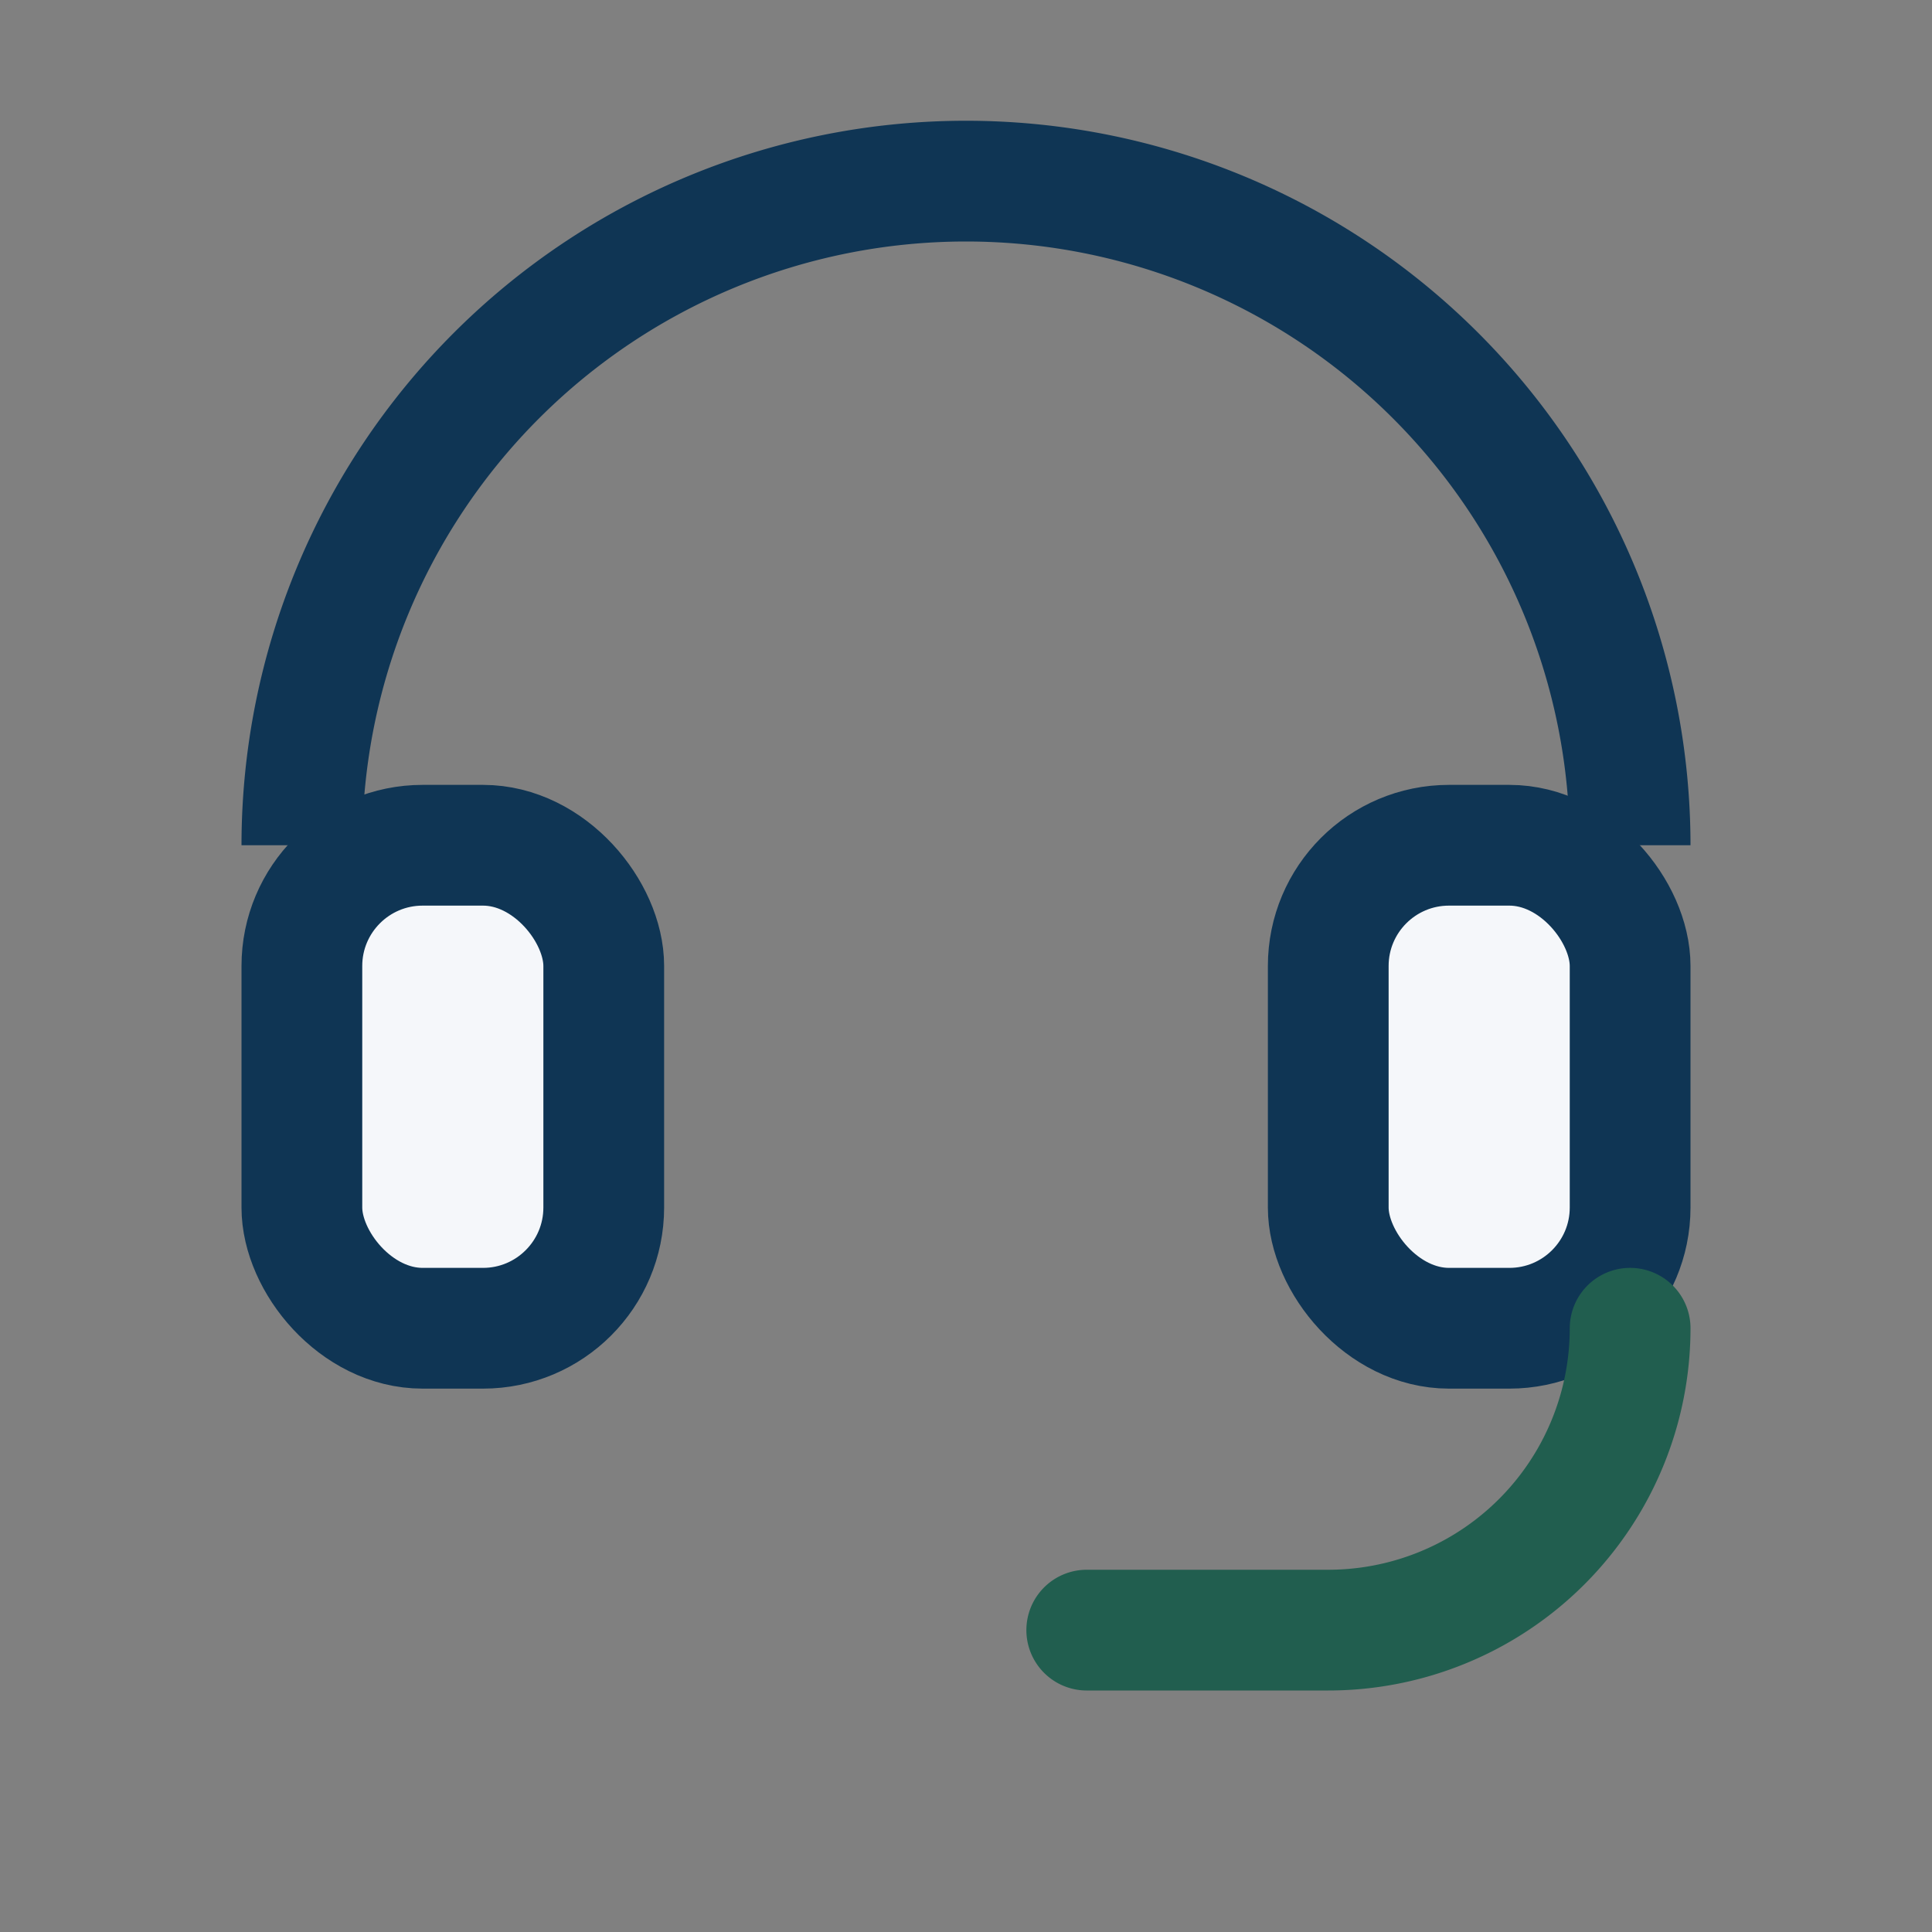 <?xml version="1.0" encoding="UTF-8"?>
<svg xmlns="http://www.w3.org/2000/svg" width="32" height="32" viewBox="0 0 32 32"><rect x="0" y="0" width="32" height="32" fill="#808080" stroke="none"/><path d="M5 14a11 11 0 0122 0" fill="none" stroke="#0F3554" stroke-width="2"/><rect x="5" y="14" width="5" height="8" rx="2" fill="#F5F7FA" stroke="#0F3554" stroke-width="2"/><rect x="22" y="14" width="5" height="8" rx="2" fill="#F5F7FA" stroke="#0F3554" stroke-width="2"/><path d="M27 22a5 5 0 01-5 5h-4" fill="none" stroke="#215E4F" stroke-width="2" stroke-linecap="round"/></svg>